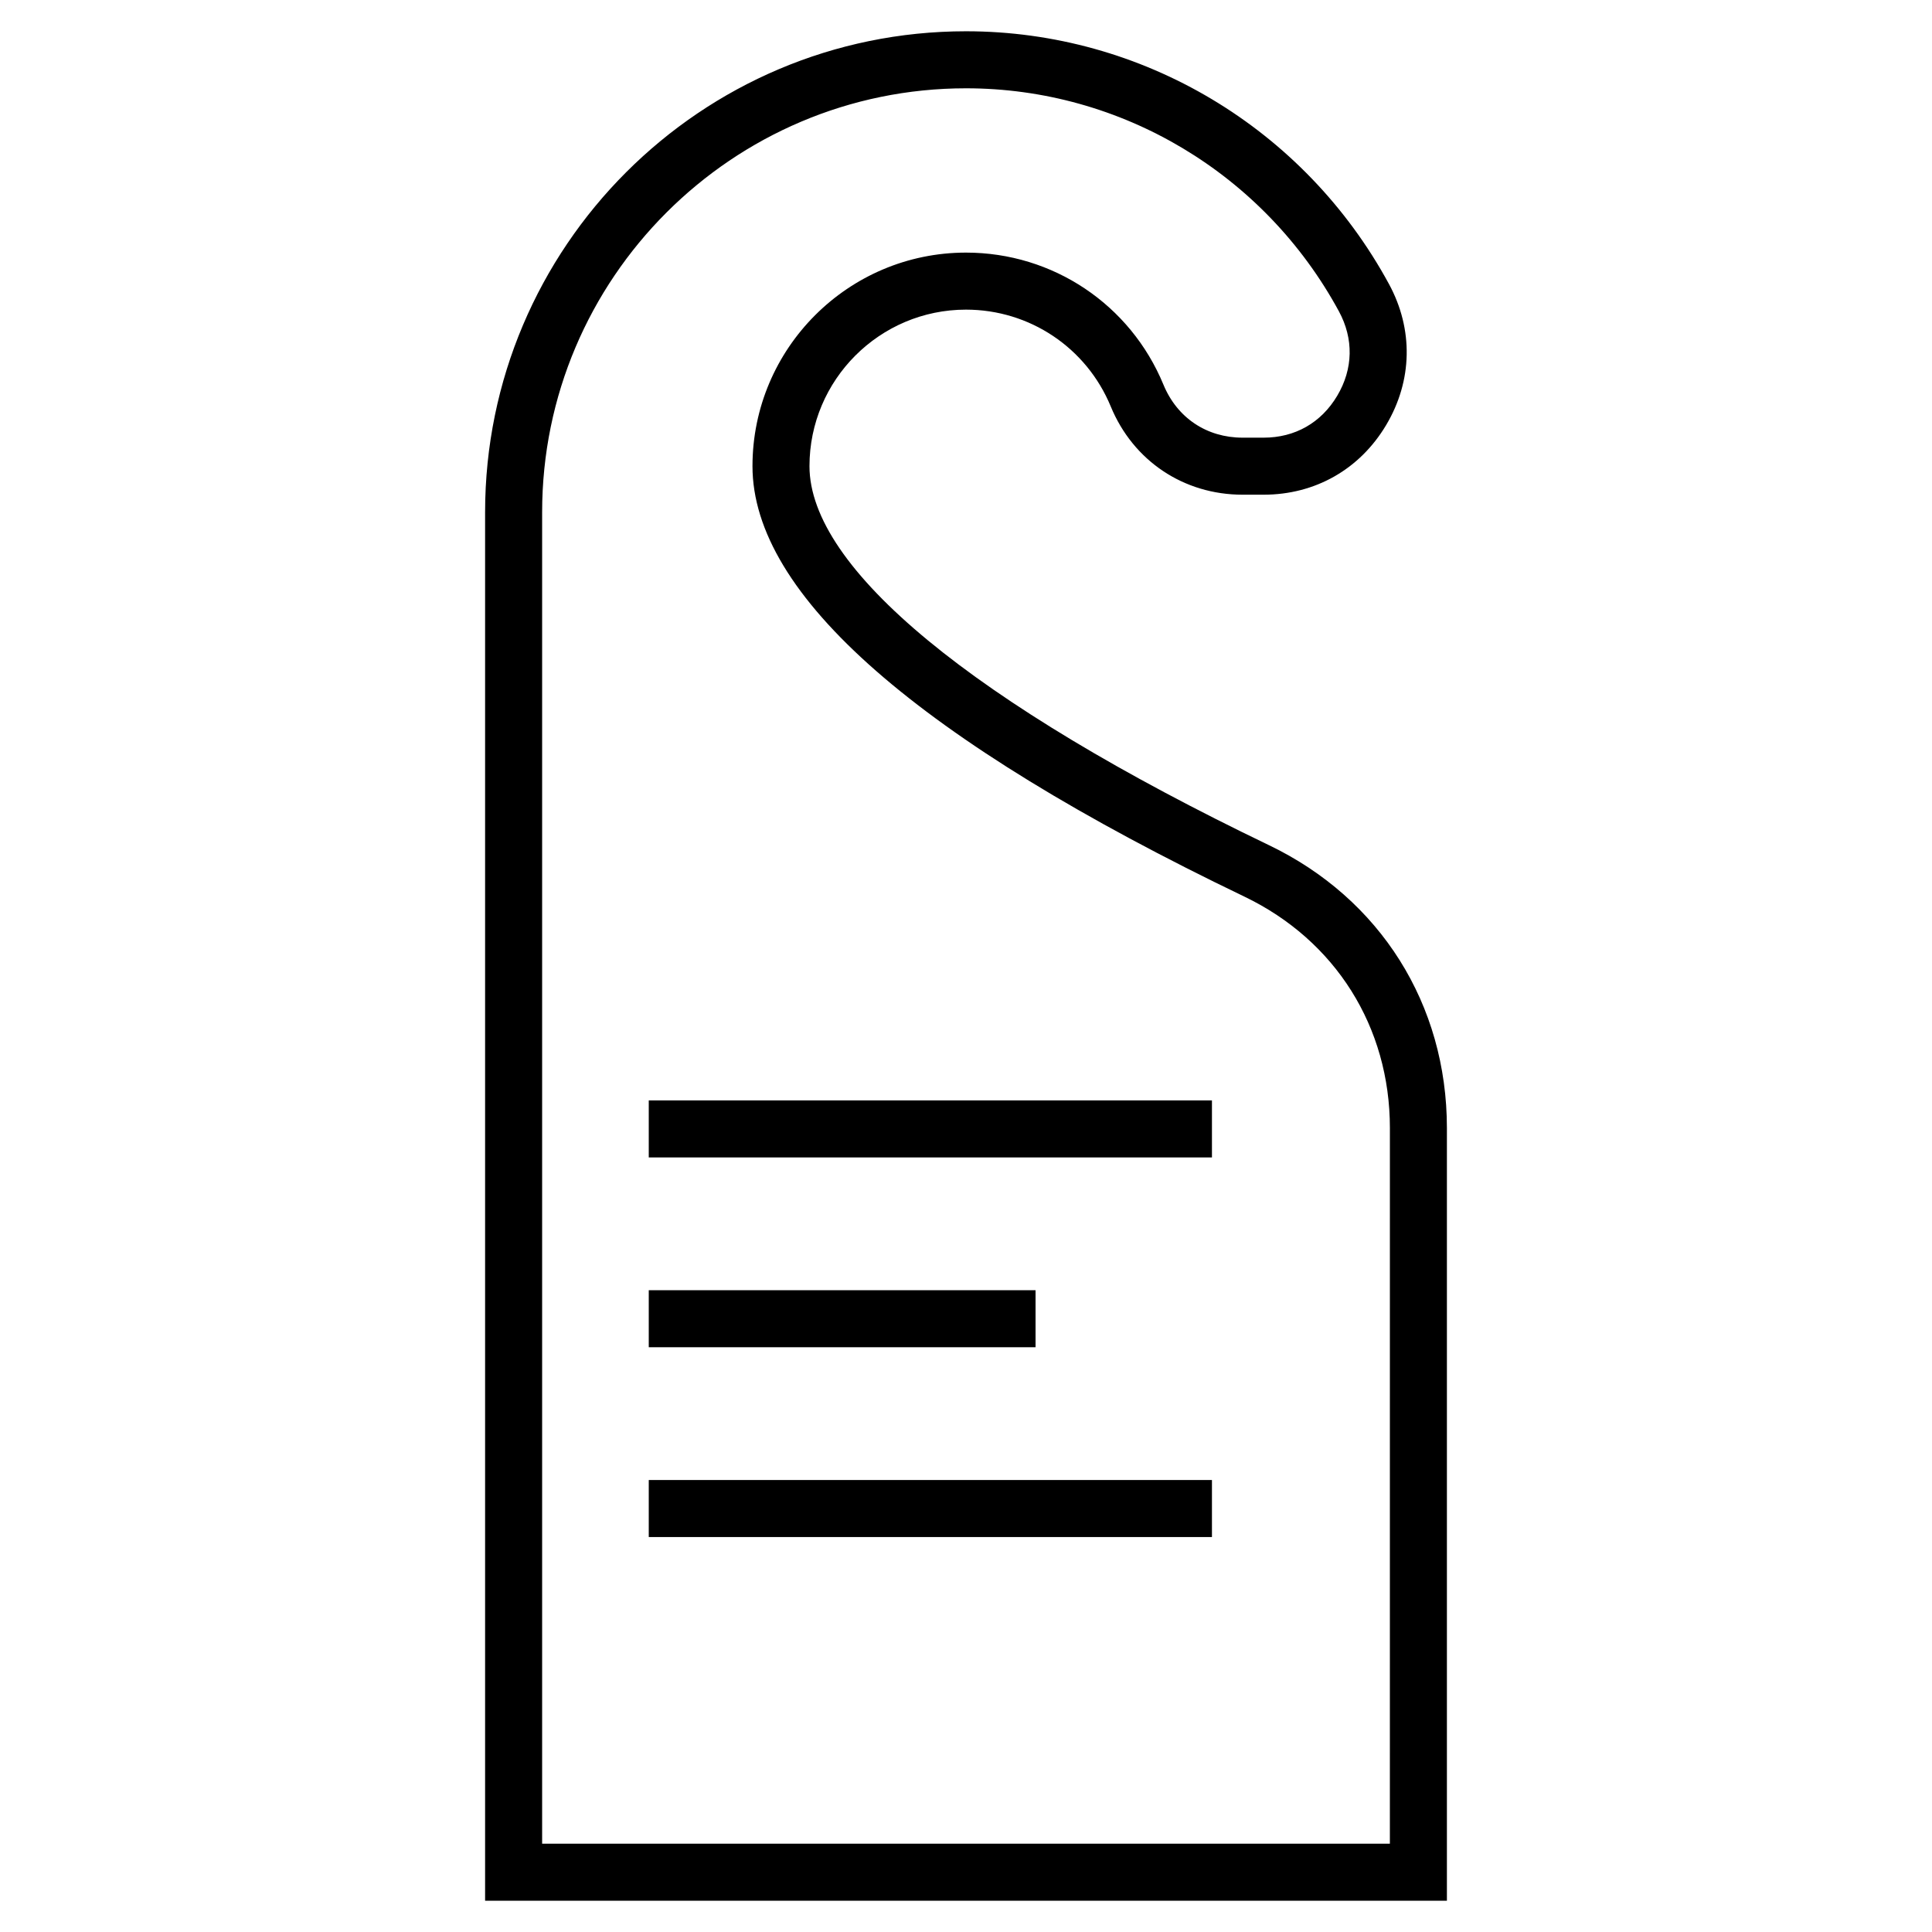 <?xml version="1.0" encoding="UTF-8"?>
<!-- Uploaded to: SVG Repo, www.svgrepo.com, Generator: SVG Repo Mixer Tools -->
<svg fill="#000000" width="800px" height="800px" version="1.1" viewBox="144 144 512 512" xmlns="http://www.w3.org/2000/svg">
 <g>
  <path d="m480.31 367.99c-78.539-37.742-121.79-73.414-121.79-100.45 0-22.871 18.605-41.484 41.473-41.484 16.867 0 31.93 10.078 38.371 25.668 5.945 14.414 19.336 23.375 34.934 23.375h5.578c13.66 0 25.496-6.734 32.48-18.477 6.988-11.742 7.25-25.363 0.73-37.363-22.43-41.309-65.383-66.973-112.09-66.973-70.27 0-127.44 57.172-127.44 127.45v367.98h254.89v-204.79c-0.008-32.75-17.629-60.762-47.141-74.941zm32.02 264.61h-224.66v-352.87c0-61.941 50.391-112.33 112.33-112.33 41.156 0 79.023 22.637 98.812 59.078 3.965 7.309 3.809 15.27-0.441 22.418-4.254 7.148-11.18 11.09-19.492 11.09h-5.578c-9.508 0-17.336-5.246-20.969-14.027-8.777-21.27-29.312-35.016-52.332-35.016-31.199 0-56.586 25.391-56.586 56.598 0 34.121 43.855 72.504 130.36 114.07 24.148 11.602 38.562 34.527 38.562 61.32z"/>
  <path d="m315.93 435.62h149.25v15.113h-149.25z"/>
  <path d="m315.93 485.92h102.5v15.113h-102.5z"/>
  <path d="m315.93 536.22h149.25v15.113h-149.25z"/>
 </g>
</svg>